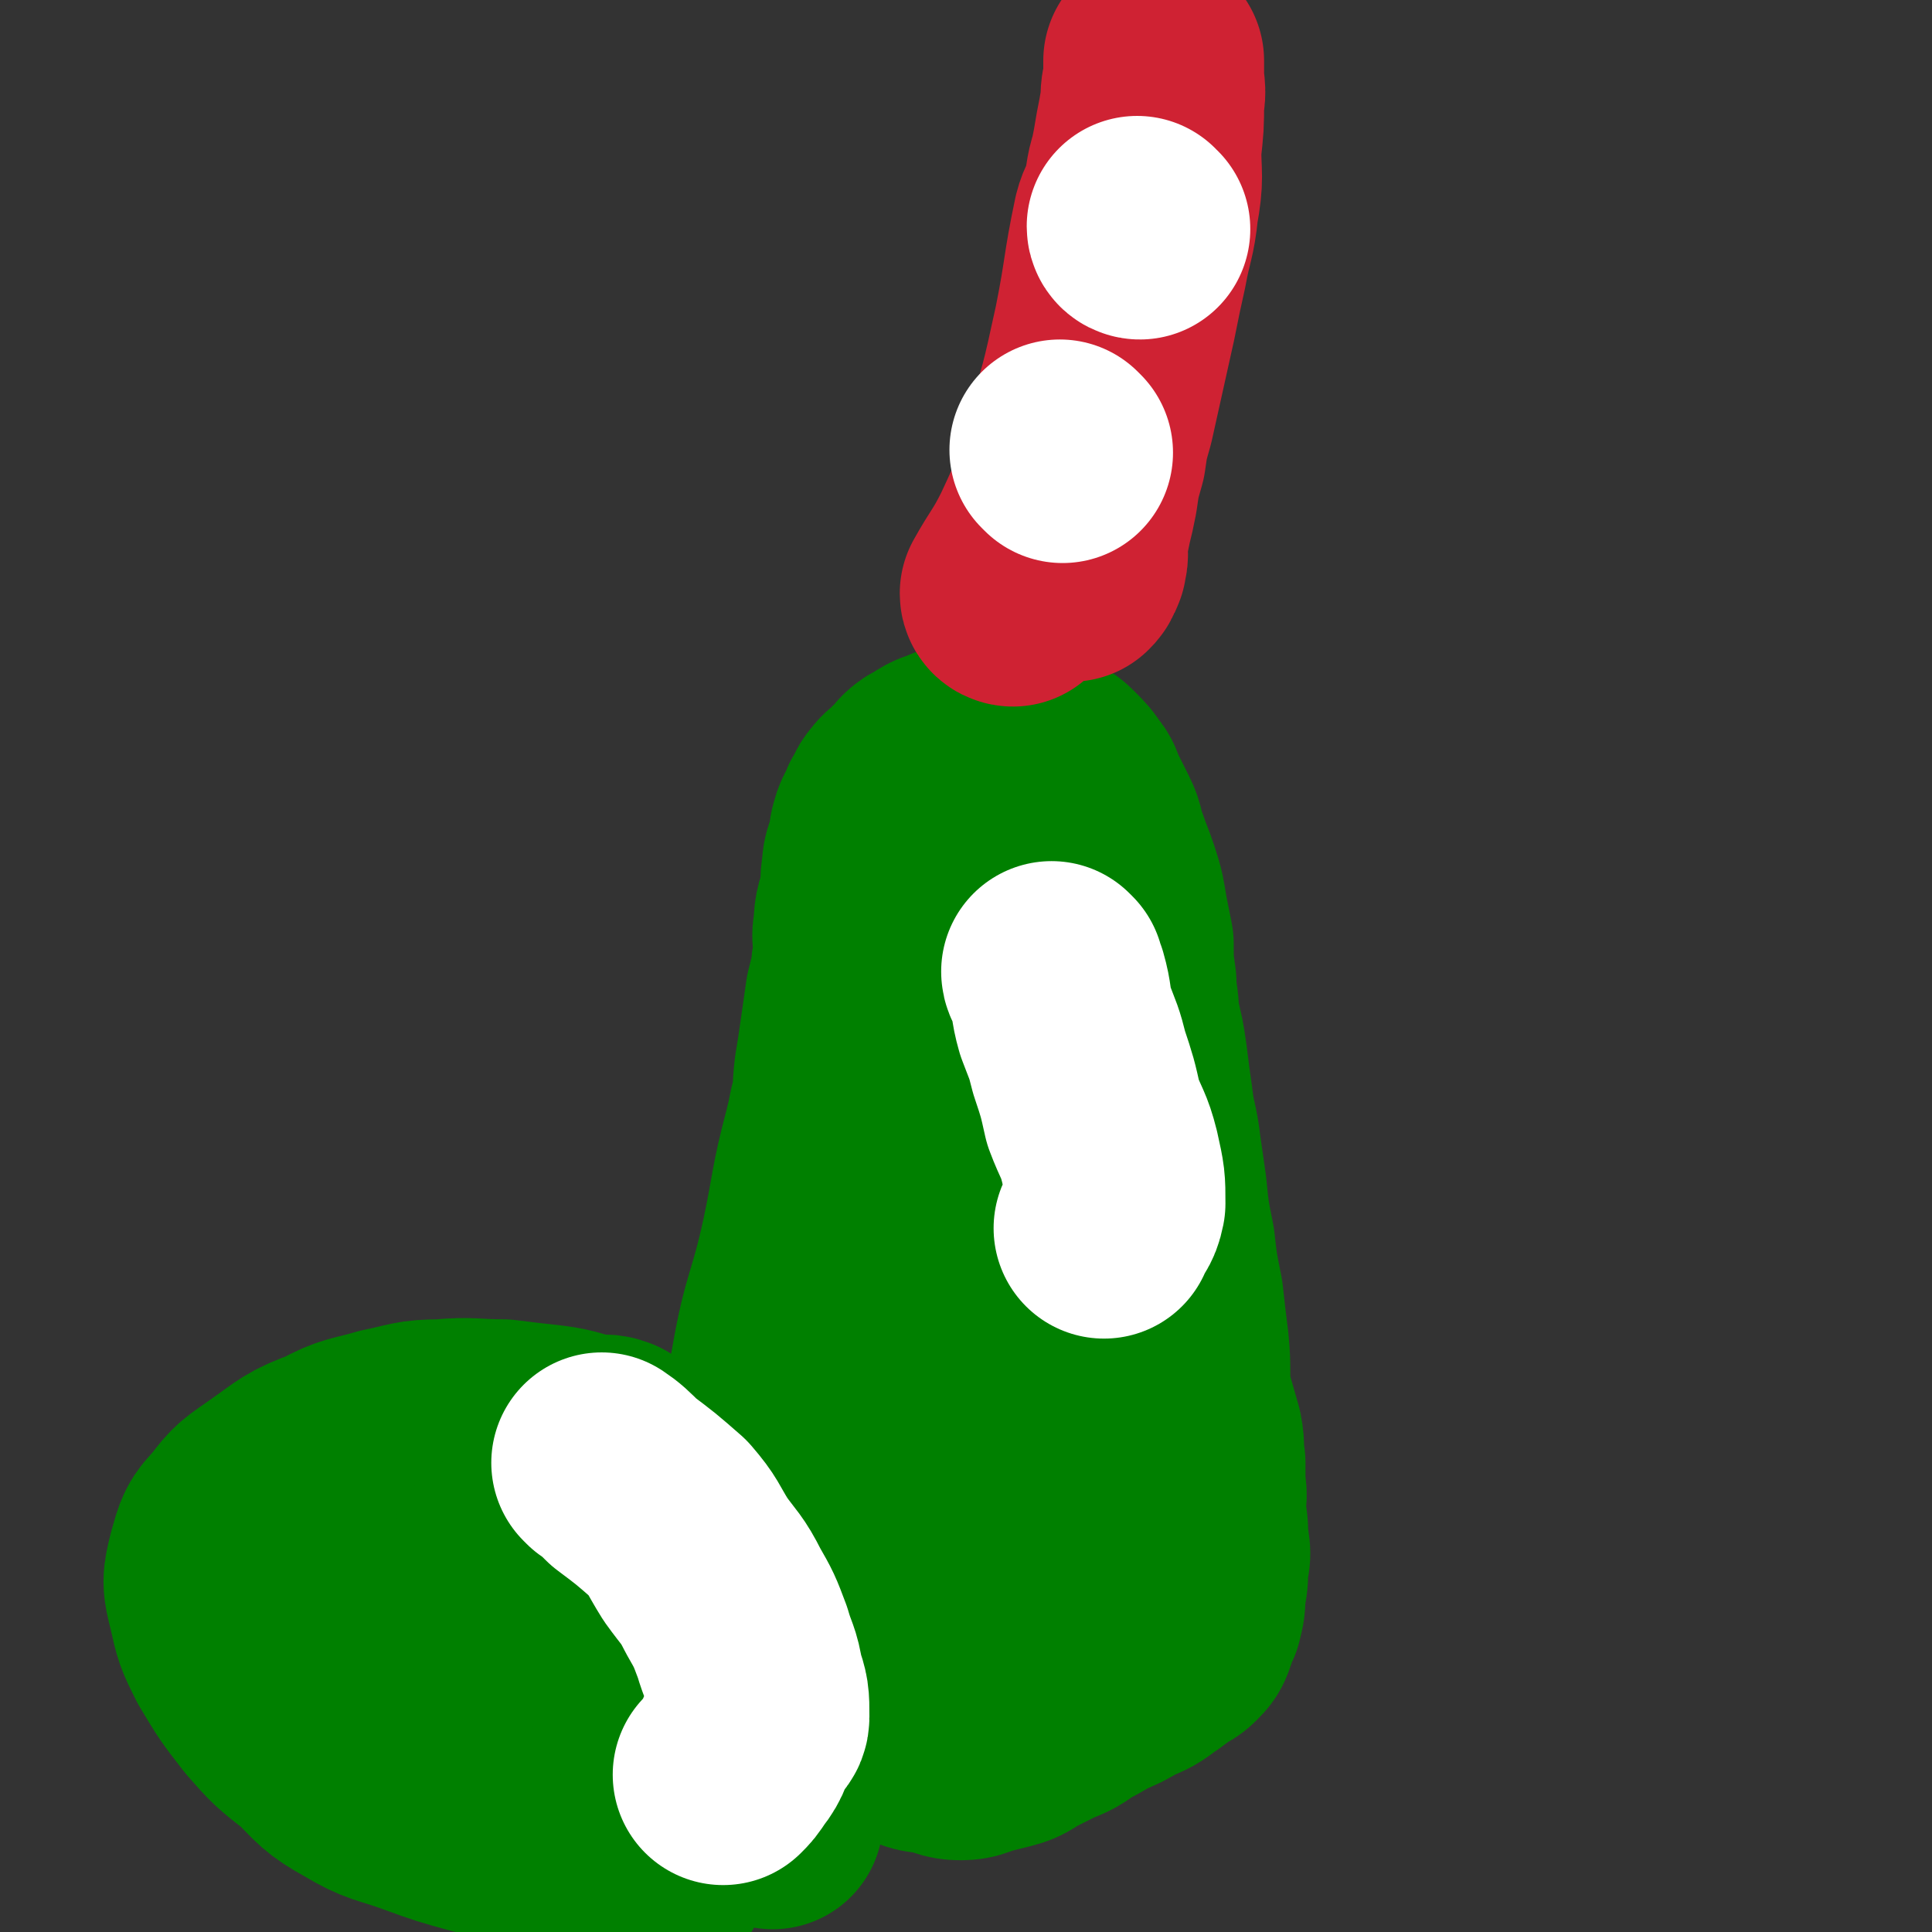 <svg viewBox='0 0 700 700' version='1.1' xmlns='http://www.w3.org/2000/svg' xmlns:xlink='http://www.w3.org/1999/xlink'><rect x="0" y="0" width="700" height="700" fill="#333333" stroke="none"/><g fill='none' stroke='#008000' stroke-width='80' stroke-linecap='round' stroke-linejoin='round'><path d='M290,619c0,0 -1,0 -1,-1 0,-2 0,-2 0,-5 -1,-12 -1,-12 -3,-24 -3,-15 -4,-14 -6,-29 -1,-16 -1,-17 -1,-33 1,-16 1,-16 4,-32 4,-23 6,-22 11,-45 4,-19 3,-19 8,-38 1,-4 1,-4 2,-9 2,-7 1,-7 2,-15 1,-6 1,-6 2,-13 1,-7 1,-7 2,-14 1,-4 1,-4 2,-8 0,-5 1,-5 1,-9 0,-4 -1,-4 0,-8 0,-6 1,-6 2,-11 1,-5 0,-5 1,-10 0,-4 1,-4 2,-8 1,-3 0,-3 1,-6 1,-4 2,-3 3,-7 2,-2 1,-3 3,-5 2,-3 3,-2 5,-5 3,-2 2,-3 5,-5 4,-2 4,-3 8,-4 2,-1 2,-1 5,-2 3,0 3,0 6,-1 1,0 1,1 3,1 3,0 3,0 6,0 2,0 2,0 4,0 3,0 4,0 6,1 3,1 3,1 5,2 3,1 3,1 5,3 3,3 3,3 5,6 2,2 1,3 3,6 2,4 2,4 4,8 2,4 1,4 3,9 2,6 2,5 4,11 2,6 2,7 3,13 1,5 1,5 2,10 0,7 0,7 1,14 0,6 1,6 1,13 2,8 2,8 3,15 1,8 1,8 2,15 1,9 2,9 3,18 1,7 1,7 2,14 1,10 1,10 3,20 1,9 1,9 3,19 1,9 1,9 2,17 1,10 0,10 1,19 2,7 2,7 4,14 1,5 0,5 1,10 0,4 0,4 0,8 1,5 0,5 0,10 1,5 1,5 1,10 1,5 1,5 0,9 0,5 0,5 -1,10 0,4 0,4 -1,8 -1,2 -1,2 -2,5 -1,3 -1,3 -3,5 -2,2 -2,1 -5,3 -2,2 -2,2 -5,4 -4,3 -4,3 -9,5 -5,3 -5,3 -10,5 -5,3 -5,3 -9,5 -4,3 -4,3 -9,5 -4,2 -4,2 -8,4 -4,2 -4,3 -8,4 -4,1 -4,1 -8,2 -4,1 -4,2 -8,2 -4,0 -4,-1 -9,-2 -4,-1 -4,0 -8,-2 -5,-3 -5,-4 -10,-8 -4,-3 -4,-3 -6,-7 -4,-5 -4,-5 -6,-10 -2,-6 -3,-6 -4,-12 -1,-4 -1,-4 0,-9 0,-7 0,-7 1,-14 1,-11 0,-11 2,-21 3,-12 3,-12 7,-24 3,-13 4,-13 7,-27 3,-13 2,-13 5,-26 2,-12 2,-12 5,-23 1,-9 1,-9 3,-17 2,-9 3,-9 4,-18 2,-9 1,-9 3,-18 1,-9 1,-9 3,-18 1,-9 2,-9 3,-17 1,-7 1,-7 2,-14 1,-7 1,-8 2,-15 1,-6 1,-6 2,-13 1,-5 0,-5 1,-10 0,-5 0,-5 1,-10 1,-3 2,-3 3,-7 0,0 0,-1 -1,-1 0,0 0,1 0,2 2,6 3,6 4,12 2,14 1,14 2,27 1,16 1,16 1,32 1,17 1,17 1,33 1,17 2,17 3,33 0,14 0,14 0,28 0,11 0,11 0,23 1,10 1,10 2,20 0,6 0,6 -1,13 0,6 0,6 0,13 1,8 1,8 1,16 1,8 2,8 3,16 1,6 0,6 1,13 0,4 1,4 1,8 0,2 -1,2 -1,4 1,1 2,1 2,1 0,0 -1,-1 -1,-1 1,-7 2,-7 2,-14 0,-12 0,-12 -1,-24 0,-13 0,-13 0,-27 0,-16 1,-16 0,-32 0,-33 -1,-33 -2,-66 0,-12 0,-12 0,-24 1,-12 0,-12 0,-24 0,-11 0,-11 0,-22 0,-10 0,-10 0,-20 1,-10 0,-10 1,-19 1,-7 2,-7 4,-14 '/></g>
<g fill='none' stroke='#CF2233' stroke-width='80' stroke-linecap='round' stroke-linejoin='round'><path d='M367,216c0,0 -1,0 -1,-1 5,-9 6,-9 11,-19 7,-15 7,-15 11,-32 7,-22 7,-22 12,-45 4,-20 3,-20 7,-39 1,-4 2,-4 3,-8 2,-7 1,-7 3,-13 1,-5 1,-5 2,-11 1,-5 1,-5 2,-11 0,-4 0,-4 1,-7 0,-3 0,-3 0,-6 0,-1 0,-2 0,-2 0,1 0,2 0,5 0,5 1,5 0,10 0,8 0,8 -1,17 0,10 1,10 -1,21 -1,10 -2,10 -4,21 -2,9 -2,9 -4,19 -2,9 -2,9 -4,18 -2,9 -2,9 -4,18 -2,7 -2,7 -3,14 -2,7 -2,7 -3,14 -1,5 -1,5 -2,9 -1,5 -1,5 -2,9 0,3 1,3 0,6 0,1 0,1 -1,2 0,1 0,1 -1,2 '/></g>
<g fill='none' stroke='#FFFFFF' stroke-width='80' stroke-linecap='round' stroke-linejoin='round'><path d='M385,164c0,0 -1,-1 -1,-1 '/><path d='M413,83c0,0 -1,0 -1,-1 '/></g>
<g fill='none' stroke='#008000' stroke-width='80' stroke-linecap='round' stroke-linejoin='round'><path d='M222,525c0,0 0,-1 -1,-1 -2,-1 -3,0 -5,0 -9,-2 -9,-3 -17,-4 -9,-1 -9,-1 -17,-2 -11,0 -11,-1 -22,0 -10,0 -10,1 -20,3 -10,3 -11,2 -20,7 -11,4 -11,5 -21,12 -7,5 -8,5 -13,12 -5,5 -5,6 -7,13 -2,8 -2,8 0,16 2,9 2,9 6,17 6,10 6,10 13,19 7,8 7,8 16,15 7,7 7,8 16,13 10,6 11,5 22,9 11,4 11,4 22,7 11,2 11,2 21,4 9,2 9,3 18,5 7,3 6,3 13,5 4,2 4,1 8,2 2,0 4,2 4,2 1,0 -1,-1 -2,-2 -7,-4 -6,-4 -13,-9 -9,-7 -9,-7 -18,-14 -9,-7 -9,-7 -19,-14 -8,-6 -8,-6 -16,-11 -7,-5 -7,-5 -15,-10 -6,-5 -6,-4 -12,-9 -4,-4 -5,-3 -8,-8 -2,-4 -2,-4 -3,-9 -1,-5 -1,-6 0,-10 0,-3 2,-2 4,-5 4,-4 3,-5 7,-9 8,-7 8,-6 17,-12 8,-5 8,-5 16,-10 8,-5 8,-4 15,-8 5,-2 5,-2 9,-5 3,-2 3,-2 6,-5 0,-1 1,-2 0,-2 0,-1 -1,0 -1,0 -3,0 -3,-1 -6,0 -6,0 -6,-1 -11,1 -8,2 -8,1 -15,6 -6,4 -6,4 -10,11 -6,8 -5,9 -8,19 -3,10 -4,10 -5,21 0,10 0,10 2,20 3,8 3,9 8,16 5,8 5,9 12,14 8,5 9,4 18,7 9,2 10,2 19,2 10,-1 10,-1 19,-4 9,-3 9,-3 17,-8 6,-3 6,-3 11,-8 3,-3 2,-3 4,-7 1,-1 1,-1 1,-2 '/><path d='M178,576c0,0 -1,0 -1,-1 0,-1 0,-2 1,-3 1,-3 1,-3 2,-6 1,-2 1,-2 2,-3 2,0 3,0 5,1 9,4 10,3 18,10 9,7 8,8 15,17 7,8 7,8 13,17 6,8 6,7 12,16 4,8 4,8 7,16 3,6 3,6 5,11 1,4 0,4 1,8 0,1 2,2 1,1 -1,-2 -3,-3 -5,-7 -4,-6 -4,-7 -7,-14 -4,-7 -4,-7 -7,-13 -4,-6 -4,-6 -7,-12 -3,-4 -3,-4 -6,-9 -3,-5 -4,-4 -6,-9 -2,-3 -2,-3 -4,-7 -1,-1 -2,-1 -2,-2 0,0 1,0 2,1 5,5 5,6 11,12 8,8 8,8 16,16 8,8 8,9 15,17 7,8 7,8 13,15 4,6 5,7 8,11 '/></g>
<g fill='none' stroke='#FFFFFF' stroke-width='80' stroke-linecap='round' stroke-linejoin='round'><path d='M219,531c0,0 -1,-1 -1,-1 3,2 4,3 8,7 8,6 8,6 16,13 6,7 5,7 10,15 5,7 6,7 10,15 4,7 4,7 7,15 2,7 3,7 4,14 2,6 2,6 2,13 0,2 -1,2 -3,4 -3,6 -2,7 -6,12 -2,3 -2,3 -4,5 '/><path d='M382,353c0,0 -1,-1 -1,-1 0,1 1,2 2,4 2,7 1,7 3,14 3,8 3,7 5,15 3,9 3,9 5,18 3,8 4,8 6,16 2,9 2,9 2,17 -1,5 -2,4 -4,9 '/></g>
</svg>